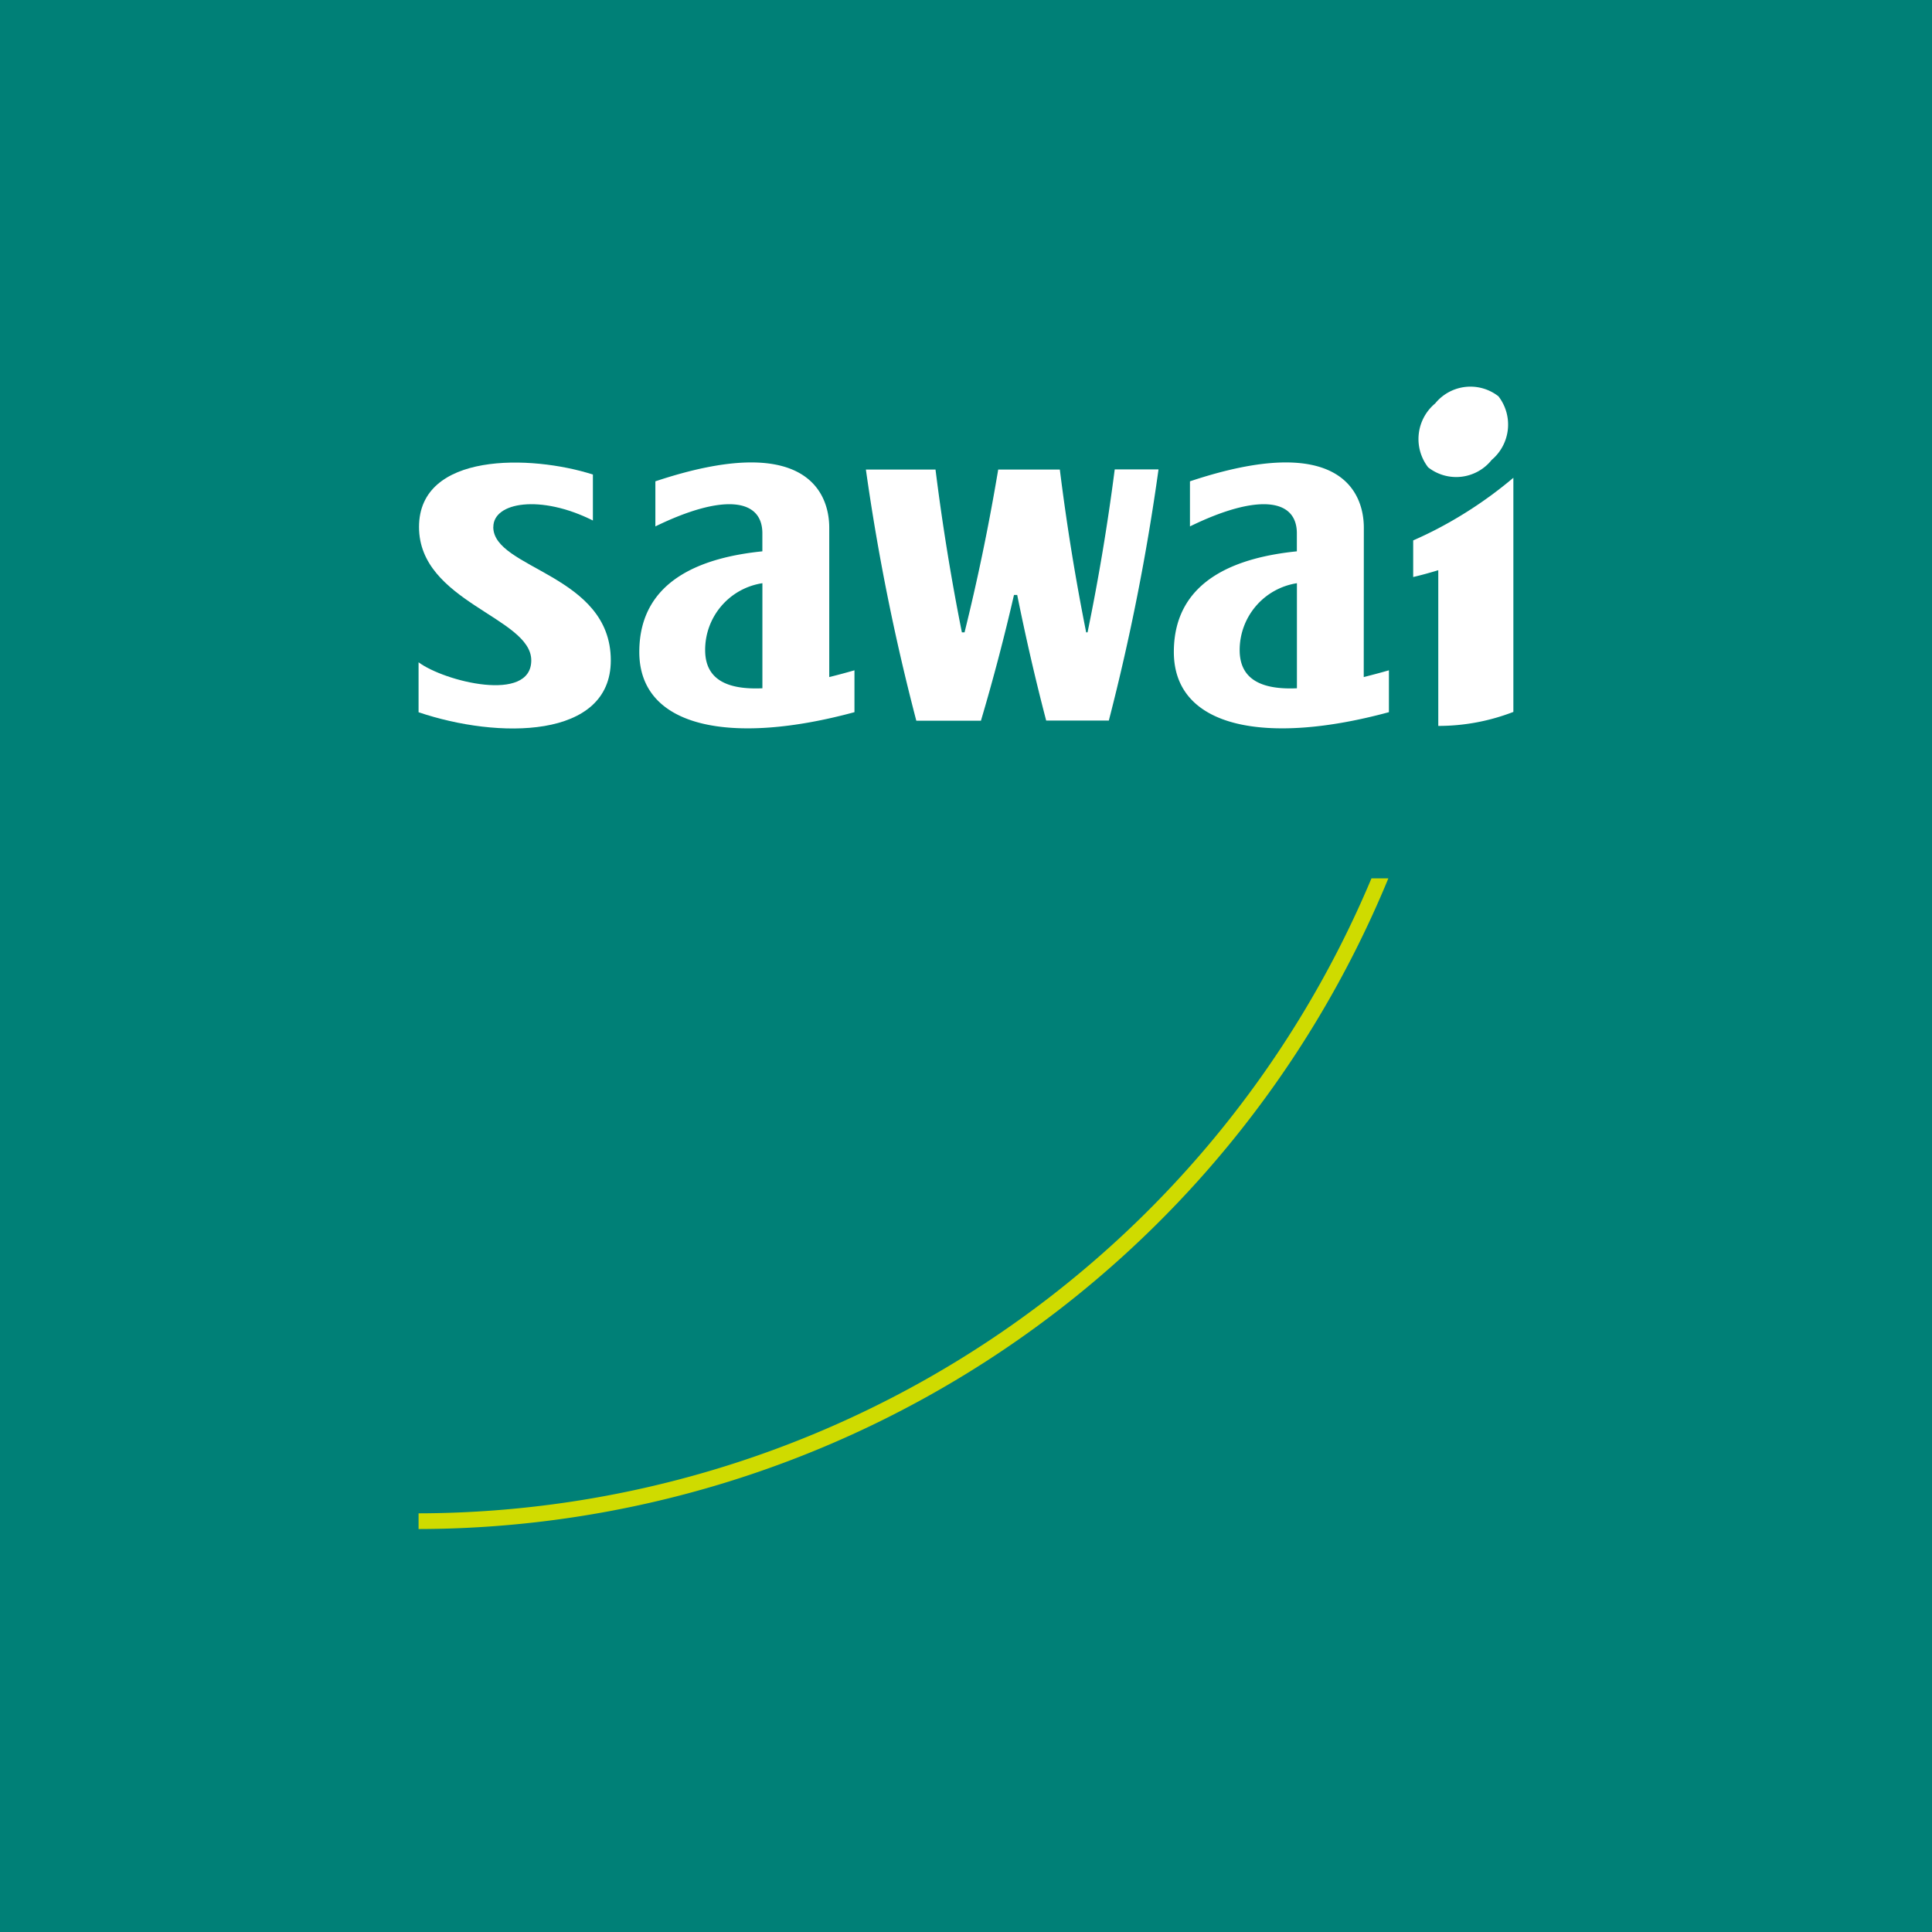 <svg viewBox="0 0 60 60" xmlns="http://www.w3.org/2000/svg"><path d="m0 0h60v60h-60z" fill="#008077"/><g fill="#fff"><path d="m38.499 20.192a2.1 2.1 0 0 1 1.778-2.08v3.263c-1.07.048-1.778-.257-1.778-1.185m3.856-3.8c0-1.112-.76-2.989-5.4-1.442v1.4c2.1-1.026 3.32-.867 3.32.215v.559c-1.77.18-3.82.834-3.82 3.126 0 2.377 2.887 2.9 6.679 1.869v-1.3c-.264.076-.528.145-.782.21z"/><path d="m21.899 20.192a2.094 2.094 0 0 1 1.778-2.08v3.263c-1.073.048-1.778-.257-1.778-1.185m3.854-3.8c0-1.112-.761-2.989-5.4-1.442v1.4c2.106-1.026 3.323-.867 3.323.215v.559c-1.77.18-3.822.834-3.822 3.126 0 2.377 2.887 2.9 6.682 1.869v-1.3q-.4.115-.783.21z"/><path d="m46.316 14.291a1.436 1.436 0 0 0 .22-1.983 1.411 1.411 0 0 0 -1.966.222 1.437 1.437 0 0 0 -.218 1.983 1.408 1.408 0 0 0 1.966-.221"/><path d="m15.321 16.365c0-.771 1.469-1.016 3.092-.2v-1.428c-1.927-.618-5.4-.7-5.4 1.629s3.486 2.805 3.486 4.142-2.708.652-3.5.06v1.551c2.468.837 5.97.84 5.97-1.61 0-2.679-3.65-2.832-3.65-4.142"/><path d="m44.667 16.409c-.256.134-.513.257-.779.374v1.137c.265-.062.522-.134.779-.212v4.836a6.442 6.442 0 0 0 2.332-.435v-7.271a12.928 12.928 0 0 1 -2.335 1.572"/><path d="m33.772 19.638h-.04q-.5-2.5-.818-5.056h-1.914c-.012.074-.024.149-.038.225q-.416 2.447-1.007 4.831h-.083q-.5-2.5-.819-5.056h-2.162a68.489 68.489 0 0 0 1.566 7.8h2.008l.007-.028q.567-1.915 1.018-3.877h.1c.266 1.315.564 2.619.9 3.9h1.946a69.242 69.242 0 0 0 1.543-7.8h-1.36q-.329 2.558-.843 5.056"/></g><path d="m43.117 27.278h-.525a32.166 32.166 0 0 1 -29.593 19.72v.488a32.647 32.647 0 0 0 30.118-20.209" fill="#cfdb00"/></svg>